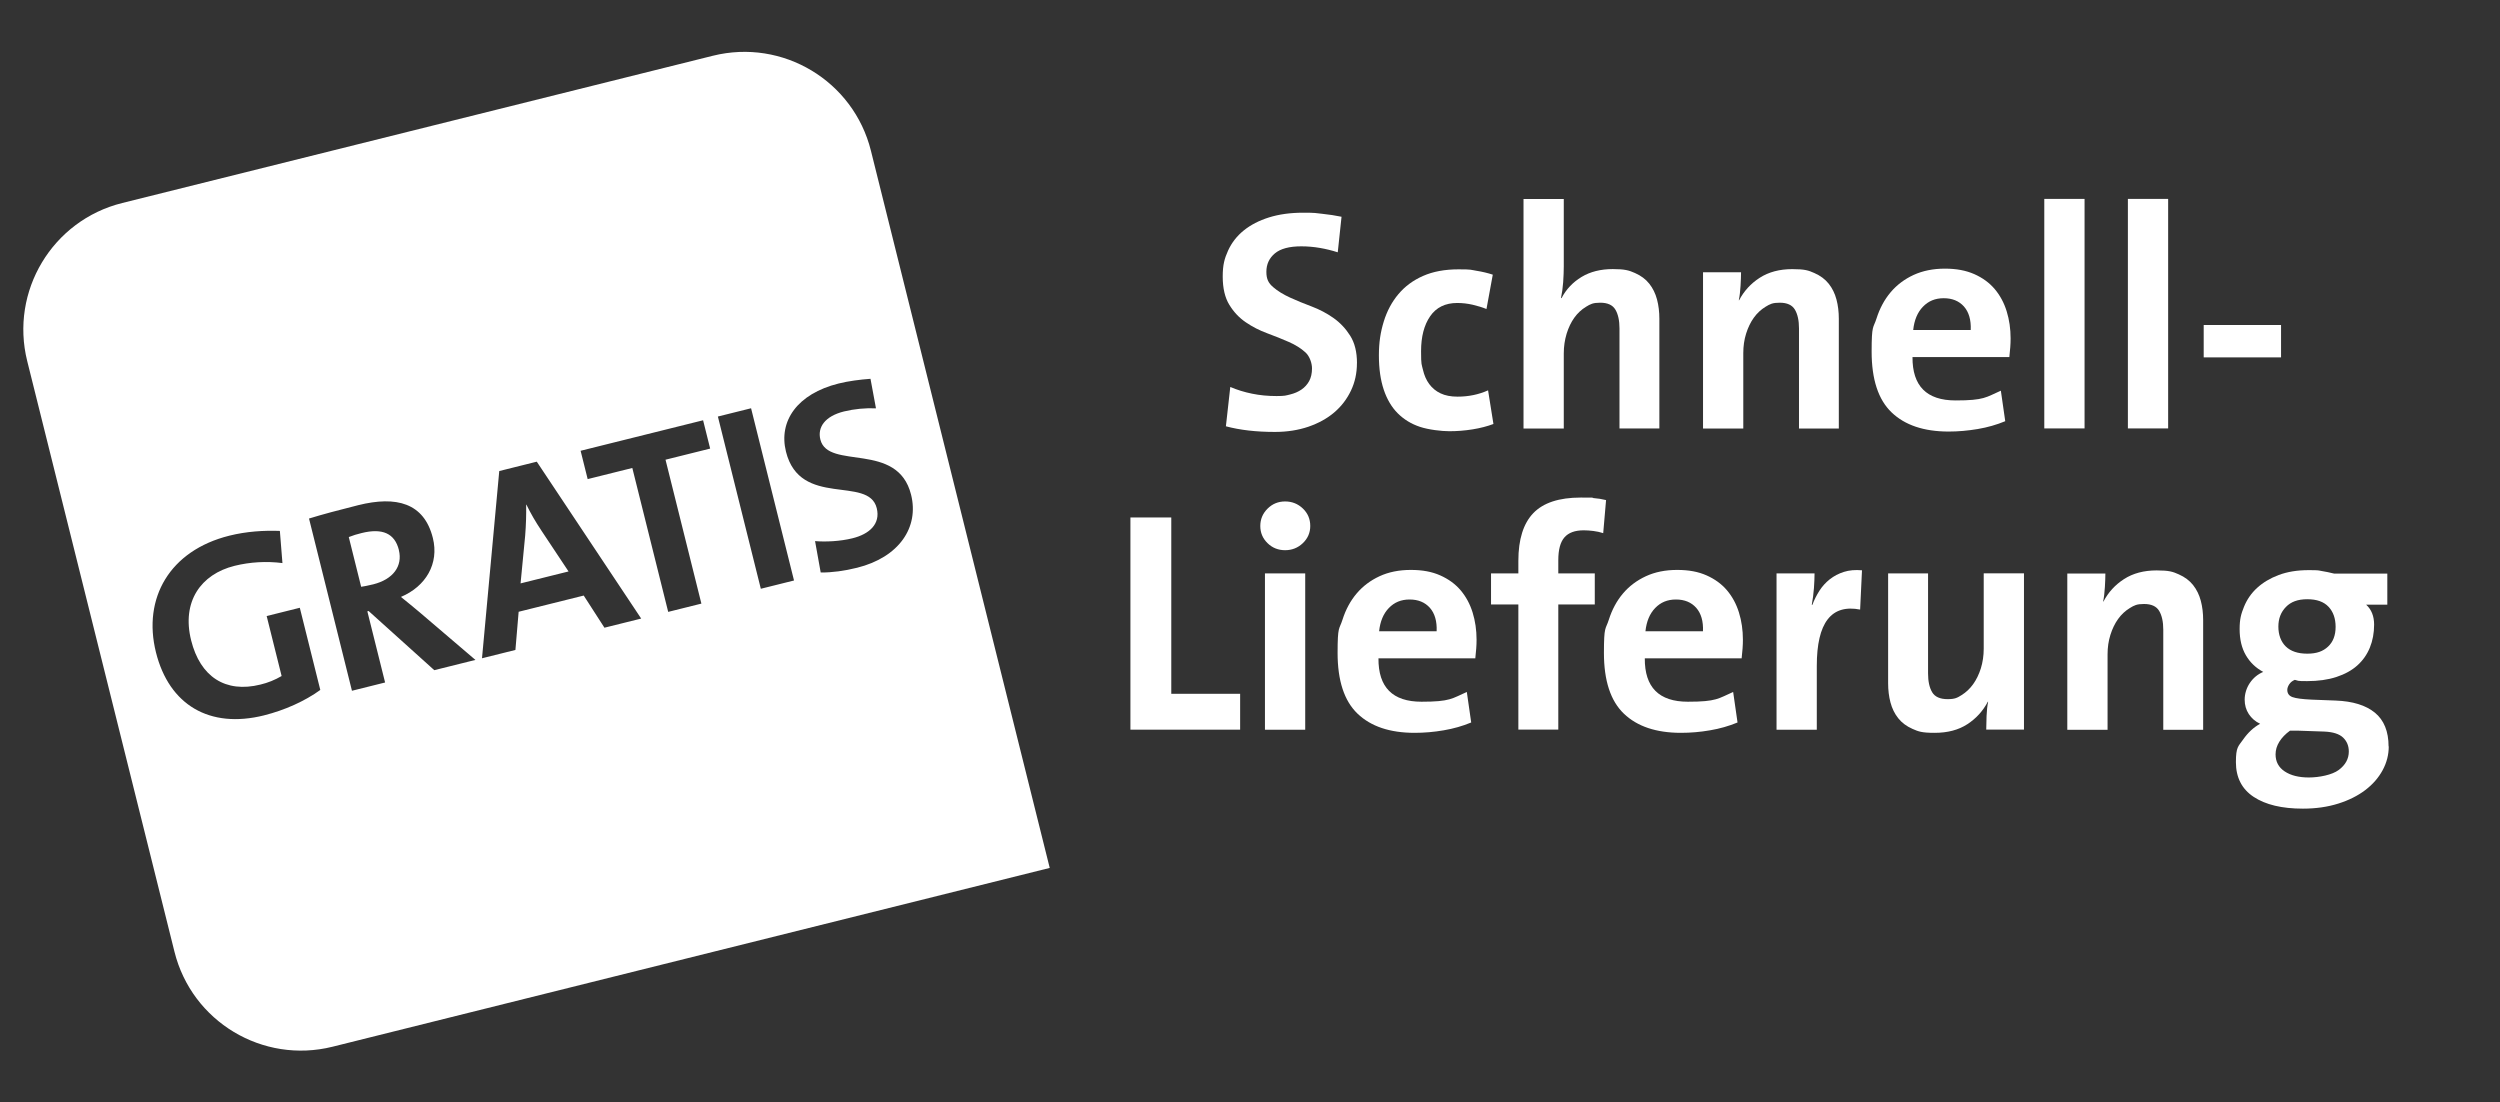 <?xml version="1.0" encoding="UTF-8"?>
<svg id="Ebene_1" data-name="Ebene 1" xmlns="http://www.w3.org/2000/svg" version="1.1" viewBox="0 0 4563.8 2012.6">
  <rect x="0" y="0" width="4563.8" height="2012.6" fill="#333333" stroke="none"/>
  <defs>
    <style>
      .cls-1 {
        fill: #d5082e;
      }

      .cls-1, .cls-2 {
        stroke-width: 0px;
      }

      .cls-2 {
        fill: #fff;
      }
    </style>
  </defs>
  <path class="cls-2" d="M728.2,1004.1h0c-7.5-30.3-29.9-40.5-68.1-31-8,1.9-15.8,4.3-23.4,7.3l22.6,90.8c4.3-.6,12.8-2.2,22.1-4.5,36.3-9.1,54-33.3,46.7-62.6h0ZM728.2,1004.1h0c-7.5-30.3-29.9-40.5-68.1-31-8,1.9-15.8,4.3-23.4,7.3l22.6,90.8c4.3-.6,12.8-2.2,22.1-4.5,36.3-9.1,54-33.3,46.7-62.6h0ZM728.2,1004.1h0c-7.5-30.3-29.9-40.5-68.1-31-8,1.9-15.8,4.3-23.4,7.3l22.6,90.8c4.3-.6,12.8-2.2,22.1-4.5,36.3-9.1,54-33.3,46.7-62.6h0ZM988,968c-10-14.9-19.1-30.5-27-46.7h-.5c.3,17.3-.2,36.8-1.8,56.5l-8.4,87.2,87.6-21.8h0l-49.9-75.1h0ZM988,968c-10-14.9-19.1-30.5-27-46.7h-.5c.3,17.3-.2,36.8-1.8,56.5l-8.4,87.2,87.6-21.8h0l-49.9-75.1h0ZM728.2,1004.1h0c-7.5-30.3-29.9-40.5-68.1-31-8,1.9-15.8,4.3-23.4,7.3l22.6,90.8c4.3-.6,12.8-2.2,22.1-4.5,36.3-9.1,54-33.3,46.7-62.6h0ZM728.2,1004.1h0c-7.5-30.3-29.9-40.5-68.1-31-8,1.9-15.8,4.3-23.4,7.3l22.6,90.8c4.3-.6,12.8-2.2,22.1-4.5,36.3-9.1,54-33.3,46.7-62.6h0ZM988,968c-10-14.9-19.1-30.5-27-46.7h-.5c.3,17.3-.2,36.8-1.8,56.5l-8.4,87.2,87.6-21.8h0l-49.9-75.1h0ZM988,968c-10-14.9-19.1-30.5-27-46.7h-.5c.3,17.3-.2,36.8-1.8,56.5l-8.4,87.2,87.6-21.8h0l-49.9-75.1h0ZM728.2,1004.1h0c-7.5-30.3-29.9-40.5-68.1-31-8,1.9-15.8,4.3-23.4,7.3l22.6,90.8c4.3-.6,12.8-2.2,22.1-4.5,36.3-9.1,54-33.3,46.7-62.6h0ZM1589.9,275.2c-31.8-127.6-161-205.2-288.6-173.4L223.1,370.6c-127.6,31.8-205.2,161.1-173.4,288.6l268.8,1078.2c31.8,127.6,161,205.2,288.6,173.4l1309.2-326.4-326.4-1309.2h0ZM482.1,1305.9c-99.7,24.9-173.4-19.1-197.4-115-24.6-98.8,24.9-185.8,133.9-213,31.2-7.8,63.3-9.8,92.3-8.7h0l4.7,58.7c-29.2-3.7-58.8-2-87.3,5-62,15.4-96.9,65.7-79.4,136,16.6,66.6,62.7,96.7,126.5,80.8,13.6-3.2,26.6-8.5,38.7-15.6l-27.3-109.5,60.5-15.1,37.4,150c-28.1,20.4-65,37-102.7,46.4h0ZM792.9,1223.5l-120-108.1-2.3.6,32.4,129.9-60.5,15.1-78.4-314.4c24.3-7.5,53.6-15.3,89.9-24.4,69.4-17.3,120.2-4.3,136.2,60,11.6,46.5-12.6,88.2-58.3,107.5,11.8,9.4,23.6,19.3,34.2,28.1l101.8,86.9h0s-75,18.7-75,18.7h0ZM1103.5,1146l-37.9-58.8-118.8,29.6-5.9,69.7-61,15.2,31.5-341.8,68.5-17.1,190.6,286.4-67.1,16.7ZM1280.4,1101.9l-60.6,15.1-65.5-262.7-81.5,20.3-12.9-51.7,223.6-55.7,12.9,51.7-81.5,20.3,65.5,262.7ZM1388.9,1074.8l-78.4-314.4,60.6-15.1,78.4,314.4-60.6,15.1ZM1564.3,1036.5c-22.3,5.6-45.3,8.8-66.1,8.6l-10.3-57.3c19.2,1.6,45.6.5,68.4-5.2,30.7-7.6,51.4-26.1,44.2-55-15-60.1-139.9.3-165.7-103.1-13.9-55.9,20.7-105.6,96.1-124.4,17.7-4.4,38.8-7.2,58.2-8.6l10,53.9c-19.7-.8-39.3,1.1-58.4,5.7-34.9,8.7-48.7,29-43.1,51.3,14.1,56.4,141.1,2.4,165.6,100.7h0c14.8,59.1-21.5,114.2-98.8,133.4h0ZM960.5,921.5c.3,17.2-.2,36.7-1.8,56.3l-8.4,87.2,87.6-21.8h0l-49.9-75.1c-10-14.9-19.1-30.5-27-46.7h-.5q0,.1,0,.1ZM728.2,1004.1c-7.5-30.3-29.9-40.5-68.1-31-8,1.9-15.8,4.3-23.4,7.3l22.6,90.8c4.3-.6,12.8-2.2,22.1-4.5,36.3-9.1,54-33.3,46.7-62.6h0ZM728.2,1004.1h0c-7.5-30.3-29.9-40.5-68.1-31-8,1.9-15.8,4.3-23.4,7.3l22.6,90.8c4.3-.6,12.8-2.2,22.1-4.5,36.3-9.1,54-33.3,46.7-62.6h0ZM988,968c-10-14.9-19.1-30.5-27-46.7h-.5c.3,17.3-.2,36.8-1.8,56.5l-8.4,87.2,87.6-21.8h0l-49.9-75.1h0ZM988,968c-10-14.9-19.1-30.5-27-46.7h-.5c.3,17.3-.2,36.8-1.8,56.5l-8.4,87.2,87.6-21.8h0l-49.9-75.1h0ZM728.2,1004.1h0c-7.5-30.3-29.9-40.5-68.1-31-8,1.9-15.8,4.3-23.4,7.3l22.6,90.8c4.3-.6,12.8-2.2,22.1-4.5,36.3-9.1,54-33.3,46.7-62.6h0ZM728.2,1004.1h0c-7.5-30.3-29.9-40.5-68.1-31-8,1.9-15.8,4.3-23.4,7.3l22.6,90.8c4.3-.6,12.8-2.2,22.1-4.5,36.3-9.1,54-33.3,46.7-62.6h0ZM988,968c-10-14.9-19.1-30.5-27-46.7h-.5c.3,17.3-.2,36.8-1.8,56.5l-8.4,87.2,87.6-21.8h0l-49.9-75.1h0ZM988,968c-10-14.9-19.1-30.5-27-46.7h-.5c.3,17.3-.2,36.8-1.8,56.5l-8.4,87.2,87.6-21.8h0l-49.9-75.1h0ZM728.2,1004.1h0c-7.5-30.3-29.9-40.5-68.1-31-8,1.9-15.8,4.3-23.4,7.3l22.6,90.8c4.3-.6,12.8-2.2,22.1-4.5,36.3-9.1,54-33.3,46.7-62.6h0Z"/>
  <path class="cls-1" d="M1296.4,818.8h0s0,0,0,0h0Z"/>
  <g>
    <path class="cls-2" d="M2477.1,663.1c0,18-3.6,34.7-10.9,50s-17.4,28.6-30.4,39.7c-13,11.1-28.8,19.8-47.3,26.2-18.6,6.3-38.9,9.5-61.1,9.5-34.1,0-63.9-3.4-89.5-10.3l8-71.8c12.6,5.4,25.9,9.5,39.9,12.3,14,2.9,28.8,4.3,44.5,4.3s17.1-1,24.9-2.9c7.8-1.9,14.7-4.9,20.6-8.9s10.6-9.2,14.1-15.5c3.4-6.3,5.2-14.1,5.2-23.2s-4-22-12.1-29.3c-8-7.3-18.1-13.6-30.1-18.9-12.1-5.3-25.2-10.6-39.3-15.8-14.2-5.2-27.3-11.9-39.3-20.1-12.1-8.2-22.1-18.8-30.1-31.9-8-13-12.1-30.2-12.1-51.7s3.3-33,9.8-47.4c6.6-14.4,16.1-26.6,28.6-36.7,12.5-10.1,27.9-18.1,46.1-23.8,18.2-5.7,39-8.6,62.4-8.6s22.3.7,34.7,2c12.4,1.3,24.2,3.1,35.3,5.4l-6.9,64.9c-10.7-3.4-21.6-6.1-32.7-8-11.1-1.9-22.4-2.9-33.9-2.9-21.8,0-37.9,4.3-48.2,12.9s-15.5,19.8-15.5,33.6,4.1,20.8,12.3,27.9c8.2,7.1,18.4,13.4,30.6,19,12.2,5.6,25.4,11,39.8,16.4,14.3,5.4,27.6,12.4,39.8,21,12.2,8.6,22.4,19.5,30.6,32.5,8.2,13,12.3,29.7,12.3,50h0Z"/>
    <path class="cls-2" d="M2688.3,783.8c-14.2,2.3-28.3,3.4-42.5,3.4s-37.8-2.7-53.7-8c-15.9-5.3-29.4-13.6-40.5-24.7-11.1-11.1-19.6-25.5-25.5-43-5.9-17.6-8.9-38.5-8.9-62.6s3-42.8,8.9-62c5.9-19.1,14.8-35.8,26.7-49.9,11.9-14.2,26.9-25.3,45.1-33.3,18.2-8,39.7-12,64.6-12s22,.9,32.7,2.6c10.7,1.7,20.7,4.1,29.9,7.1l-11.5,62.7c-7.7-3.1-16.1-5.6-25.3-7.8-9.2-2.1-18.6-3.2-28.1-3.2-21.8,0-38.3,8.1-49.4,24.2-11.1,16.1-16.6,37.4-16.6,63.9s1.1,23.5,3.4,33.7c2.3,10.2,6.1,18.9,11.5,26.2,5.4,7.3,12.2,13,20.7,17,8.4,4,18.7,6,31,6,19.9,0,38.5-3.8,55.7-11.5l9.8,61.4c-11.1,4.2-23.7,7.5-37.9,9.8h0Z"/>
    <path class="cls-2" d="M2956.4,782.1v-182.5c0-14.5-2.5-26-7.5-34.4-5-8.4-14.2-12.6-27.6-12.6s-17.9,2.5-26.1,7.5c-8.2,5-15.3,11.6-21.2,19.8-5.9,8.2-10.6,18-14.1,29.3-3.4,11.3-5.2,23.2-5.2,35.9v137.2h-73.5v-419h73.5v122.8c0,8.8-.4,18.5-1.1,29-.8,10.5-2.1,20.2-4,29h1.1c8.4-16.1,20.6-28.9,36.4-38.5,15.9-9.6,34.9-14.4,57.1-14.4s29.6,2.4,40.5,7.2c10.9,4.8,19.6,11.3,26.1,19.5,6.5,8.2,11.2,17.8,14.1,28.7,2.9,10.9,4.3,22.7,4.3,35.3v200.3h-72.9Z"/>
    <path class="cls-2" d="M3284.1,782.1v-182.5c0-14.5-2.5-26-7.5-34.4-5-8.4-14.2-12.6-27.6-12.6s-17.9,2.5-26.1,7.5c-8.2,5-15.3,11.6-21.2,19.8-5.9,8.2-10.6,17.9-14.1,29s-5.2,23-5.2,35.6v137.8h-73.5v-285.3h69.4c0,6.5-.3,14.7-.9,24.7-.6,10-1.6,18.8-3.2,26.4h.6c8.8-16.8,21.3-30.5,37.6-41,16.3-10.5,36.1-15.8,59.4-15.8s29.6,2.4,40.5,7.2c10.9,4.8,19.6,11.3,26.1,19.5,6.5,8.2,11.2,17.8,14.1,28.7,2.9,10.9,4.3,22.7,4.3,35.3v200.3h-72.9,0Z"/>
    <path class="cls-2" d="M3670.4,617.9c0,5-.2,10.2-.6,15.8-.4,5.5-1,11.6-1.7,18.1h-176.8c-.4,52.8,25.8,79.2,78.6,79.2s55.5-5.9,82.7-17.8l8,55.7c-15.7,6.5-32.4,11.3-50.2,14.3s-35.5,4.6-53.1,4.6c-45.2,0-79.9-11.7-104.2-35s-36.4-60.3-36.4-110.8,3-42,8.9-60.6c5.9-18.6,14.5-34.5,25.8-47.9,11.3-13.4,25.3-23.9,41.9-31.6,16.6-7.6,35.7-11.5,57.1-11.5s38.6,3.4,53.7,10c15.1,6.7,27.6,15.8,37.3,27.3s17,25,21.8,40.5c4.8,15.5,7.2,32,7.2,49.7h0ZM3597.6,602.4c.8-18.4-3.4-32.6-12.3-42.8-9-10.1-21.3-15.2-37-15.2s-27.9,5.2-37.9,15.5c-10,10.3-15.9,24.5-17.8,42.5h105,0Z"/>
    <path class="cls-2" d="M3731.9,782.1v-419h73.5v419h-73.5Z"/>
    <path class="cls-2" d="M3884.5,782.1v-419h73.5v419h-73.5Z"/>
    <path class="cls-2" d="M4022.9,652.4v-59.1h141.2v59.1h-141.2Z"/>
    <path class="cls-2" d="M2063.6,1332.1v-387.5h74.6v322h125.7v65.4h-200.3Z"/>
    <path class="cls-2" d="M2391.9,960.2c0,12.2-4.5,22.7-13.5,31.3-9,8.6-19.8,12.9-32.4,12.9s-23.4-4.3-32.1-12.9c-8.8-8.6-13.2-19-13.2-31.3s4.4-22.8,13.2-31.6c8.8-8.8,19.5-13.2,32.1-13.2s23.4,4.3,32.4,12.9,13.5,19.2,13.5,31.9h0ZM2309.2,1332.1v-285.3h73.5v285.3h-73.5Z"/>
    <path class="cls-2" d="M2695.5,1167.9c0,5-.2,10.2-.6,15.8-.4,5.6-1,11.6-1.7,18.1h-176.8c-.4,52.8,25.8,79.2,78.6,79.2s55.5-5.9,82.7-17.8l8,55.7c-15.7,6.5-32.4,11.3-50.2,14.3-17.8,3.1-35.5,4.6-53.1,4.6-45.2,0-79.9-11.7-104.2-35s-36.4-60.3-36.4-110.8,3-42,8.9-60.6c5.9-18.6,14.5-34.5,25.8-47.9,11.3-13.4,25.3-23.9,41.9-31.6,16.6-7.7,35.7-11.5,57.1-11.5s38.6,3.3,53.7,10c15.1,6.7,27.6,15.8,37.3,27.3s17,25,21.8,40.5c4.8,15.5,7.2,32.1,7.2,49.7h0ZM2622.6,1152.4c.8-18.4-3.4-32.6-12.3-42.8-9-10.1-21.3-15.2-37-15.2s-27.9,5.2-37.9,15.5c-10,10.3-15.9,24.5-17.8,42.5h105,0Z"/>
    <path class="cls-2" d="M2926.8,973.3c-5.7-1.9-11.8-3.2-18.1-4-6.3-.8-12.1-1.2-17.5-1.2-16.1,0-27.8,4.3-35.3,12.9-7.5,8.6-11.2,22.5-11.2,41.6v24.1h66.6v56.8h-66.6v228.4h-72.9v-228.4h-49.9v-56.8h49.9v-23c0-39,9.1-68,27.3-87,18.2-18.9,47-28.4,86.4-28.4s15.4.3,23.2.9c7.8.6,15.6,1.8,23.2,3.7l-5.2,60.3h0Z"/>
    <path class="cls-2" d="M3181.7,1167.9c0,5-.2,10.2-.6,15.8-.4,5.6-1,11.6-1.7,18.1h-176.8c-.4,52.8,25.8,79.2,78.6,79.2s55.5-5.9,82.7-17.8l8,55.7c-15.7,6.5-32.4,11.3-50.2,14.3-17.8,3.1-35.5,4.6-53.1,4.6-45.2,0-79.9-11.7-104.2-35s-36.4-60.3-36.4-110.8,3-42,8.9-60.6c5.9-18.6,14.5-34.5,25.8-47.9,11.3-13.4,25.3-23.9,41.9-31.6,16.6-7.7,35.7-11.5,57.1-11.5s38.6,3.3,53.7,10c15.1,6.7,27.6,15.8,37.3,27.3s17,25,21.8,40.5c4.8,15.5,7.2,32.1,7.2,49.7h0ZM3108.8,1152.4c.8-18.4-3.4-32.6-12.3-42.8-9-10.1-21.3-15.2-37-15.2s-27.9,5.2-37.9,15.5c-10,10.3-15.9,24.5-17.8,42.5h105,0Z"/>
    <path class="cls-2" d="M3395.8,1112.8c-52.8-10.3-79.2,23.9-79.2,102.8v116.5h-73.5v-285.3h69.4c0,7.3-.4,16.2-1.1,26.7-.8,10.5-2.1,20.8-4,30.7h1.1c3.4-9.2,7.8-17.8,12.9-25.8s11.5-15,18.9-20.9c7.5-5.9,16.1-10.4,25.8-13.5,9.8-3.1,20.8-4,33-2.9l-3.4,71.8h0Z"/>
    <path class="cls-2" d="M3625.9,1332.1c0-6.5.2-14.7.6-24.7.4-9.9,1.3-18.7,2.9-26.4h-.6c-8.8,16.8-21.2,30.5-37.3,41s-36,15.8-59.7,15.8-29.6-2.4-40.5-7.2-19.6-11.3-26.1-19.5c-6.5-8.2-11.2-17.8-14.1-28.7-2.9-10.9-4.3-22.7-4.3-35.3v-200.3h72.9v182.5c0,14.6,2.5,26,7.5,34.4,5,8.4,14.4,12.6,28.1,12.6s17.8-2.5,25.8-7.5c8-5,15-11.6,20.9-19.8,5.9-8.2,10.6-17.9,14.1-29,3.4-11.1,5.2-23,5.2-35.6v-137.8h73.5v285.3h-68.9,0Z"/>
    <path class="cls-2" d="M3949.1,1332.1v-182.5c0-14.5-2.5-26-7.5-34.4-5-8.4-14.2-12.6-27.6-12.6s-17.9,2.5-26.1,7.5c-8.2,5-15.3,11.6-21.2,19.8-5.9,8.2-10.6,17.9-14.1,29s-5.2,23-5.2,35.6v137.8h-73.5v-285.3h69.5c0,6.5-.3,14.7-.9,24.7-.6,10-1.6,18.8-3.2,26.4h.6c8.8-16.8,21.3-30.5,37.6-41,16.3-10.5,36.1-15.8,59.4-15.8s29.6,2.4,40.5,7.2,19.6,11.3,26.1,19.5c6.5,8.2,11.2,17.8,14.1,28.7,2.9,10.9,4.3,22.7,4.3,35.3v200.3h-72.9Z"/>
    <path class="cls-2" d="M4360.7,1362.5c0,15.3-3.7,29.8-11.2,43.6-7.5,13.8-18,25.8-31.6,36.2-13.6,10.3-30,18.6-49.4,24.7-19.3,6.1-40.9,9.2-64.6,9.2-38.3,0-68.2-7.2-89.8-21.5-21.6-14.3-32.4-35.5-32.4-63.4s4.4-28.7,13.2-41.3c8.8-12.6,19.1-22.2,31-28.7-8.8-4.2-15.7-10.1-20.7-17.8-5-7.7-7.5-16.4-7.5-26.4s3.2-21.2,9.5-30.4,14.4-15.9,24.4-20.1c-13.6-7.3-24.1-17.4-31.7-30.4-7.6-13-11.4-28.9-11.4-47.6s2.7-27.8,8-41c5.4-13.2,13.3-24.7,23.9-34.4s23.7-17.6,39.4-23.5c15.7-5.9,33.9-8.9,54.6-8.9s17.4.6,24.4,1.7,14.5,2.7,22.1,4.6h97.2v56.8h-38.6c9.6,8.8,14.5,20.9,14.5,36.3s-2.6,29.4-7.8,42.1-12.8,23.5-23,32.6c-10.1,9-22.9,16-38.2,21-15.3,5-33.1,7.5-53.4,7.5s-15.1-.8-22.4-2.3c-4.6,1.9-8,4.7-10.3,8.3-2.3,3.6-3.4,7-3.4,10,0,6.5,3.2,10.9,9.5,13.2,6.3,2.3,17.9,3.8,34.7,4.6l44.2,1.7c31,1.2,54.8,8.5,71.5,22.1,16.6,13.6,25,34.2,25,61.7h0ZM4287.8,1372c0-10.3-3.4-18.7-10.3-25.4-6.9-6.7-18.4-10.4-34.4-11.1l-49.4-1.7h-13.2c-8.4,6.1-14.9,12.8-19.5,20.2-4.6,7.4-6.9,15.1-6.9,23.1,0,13.3,5.5,23.7,16.6,31.1,11.1,7.4,25.8,11.1,44.2,11.1s42.3-4.6,54.5-13.7c12.2-9.1,18.4-20.3,18.4-33.6h0ZM4263.7,1144.4c0-15.3-4.3-27.6-12.9-36.7-8.6-9.2-21.5-13.8-38.8-13.8s-29.9,4.7-39,14.1c-9.2,9.4-13.8,21.3-13.8,35.9s4.5,27.4,13.5,36.2c9,8.8,22.1,13.2,39.3,13.2s28.7-4.3,37.9-12.9,13.8-20.6,13.8-35.9h0Z"/>
  </g>
</svg>
